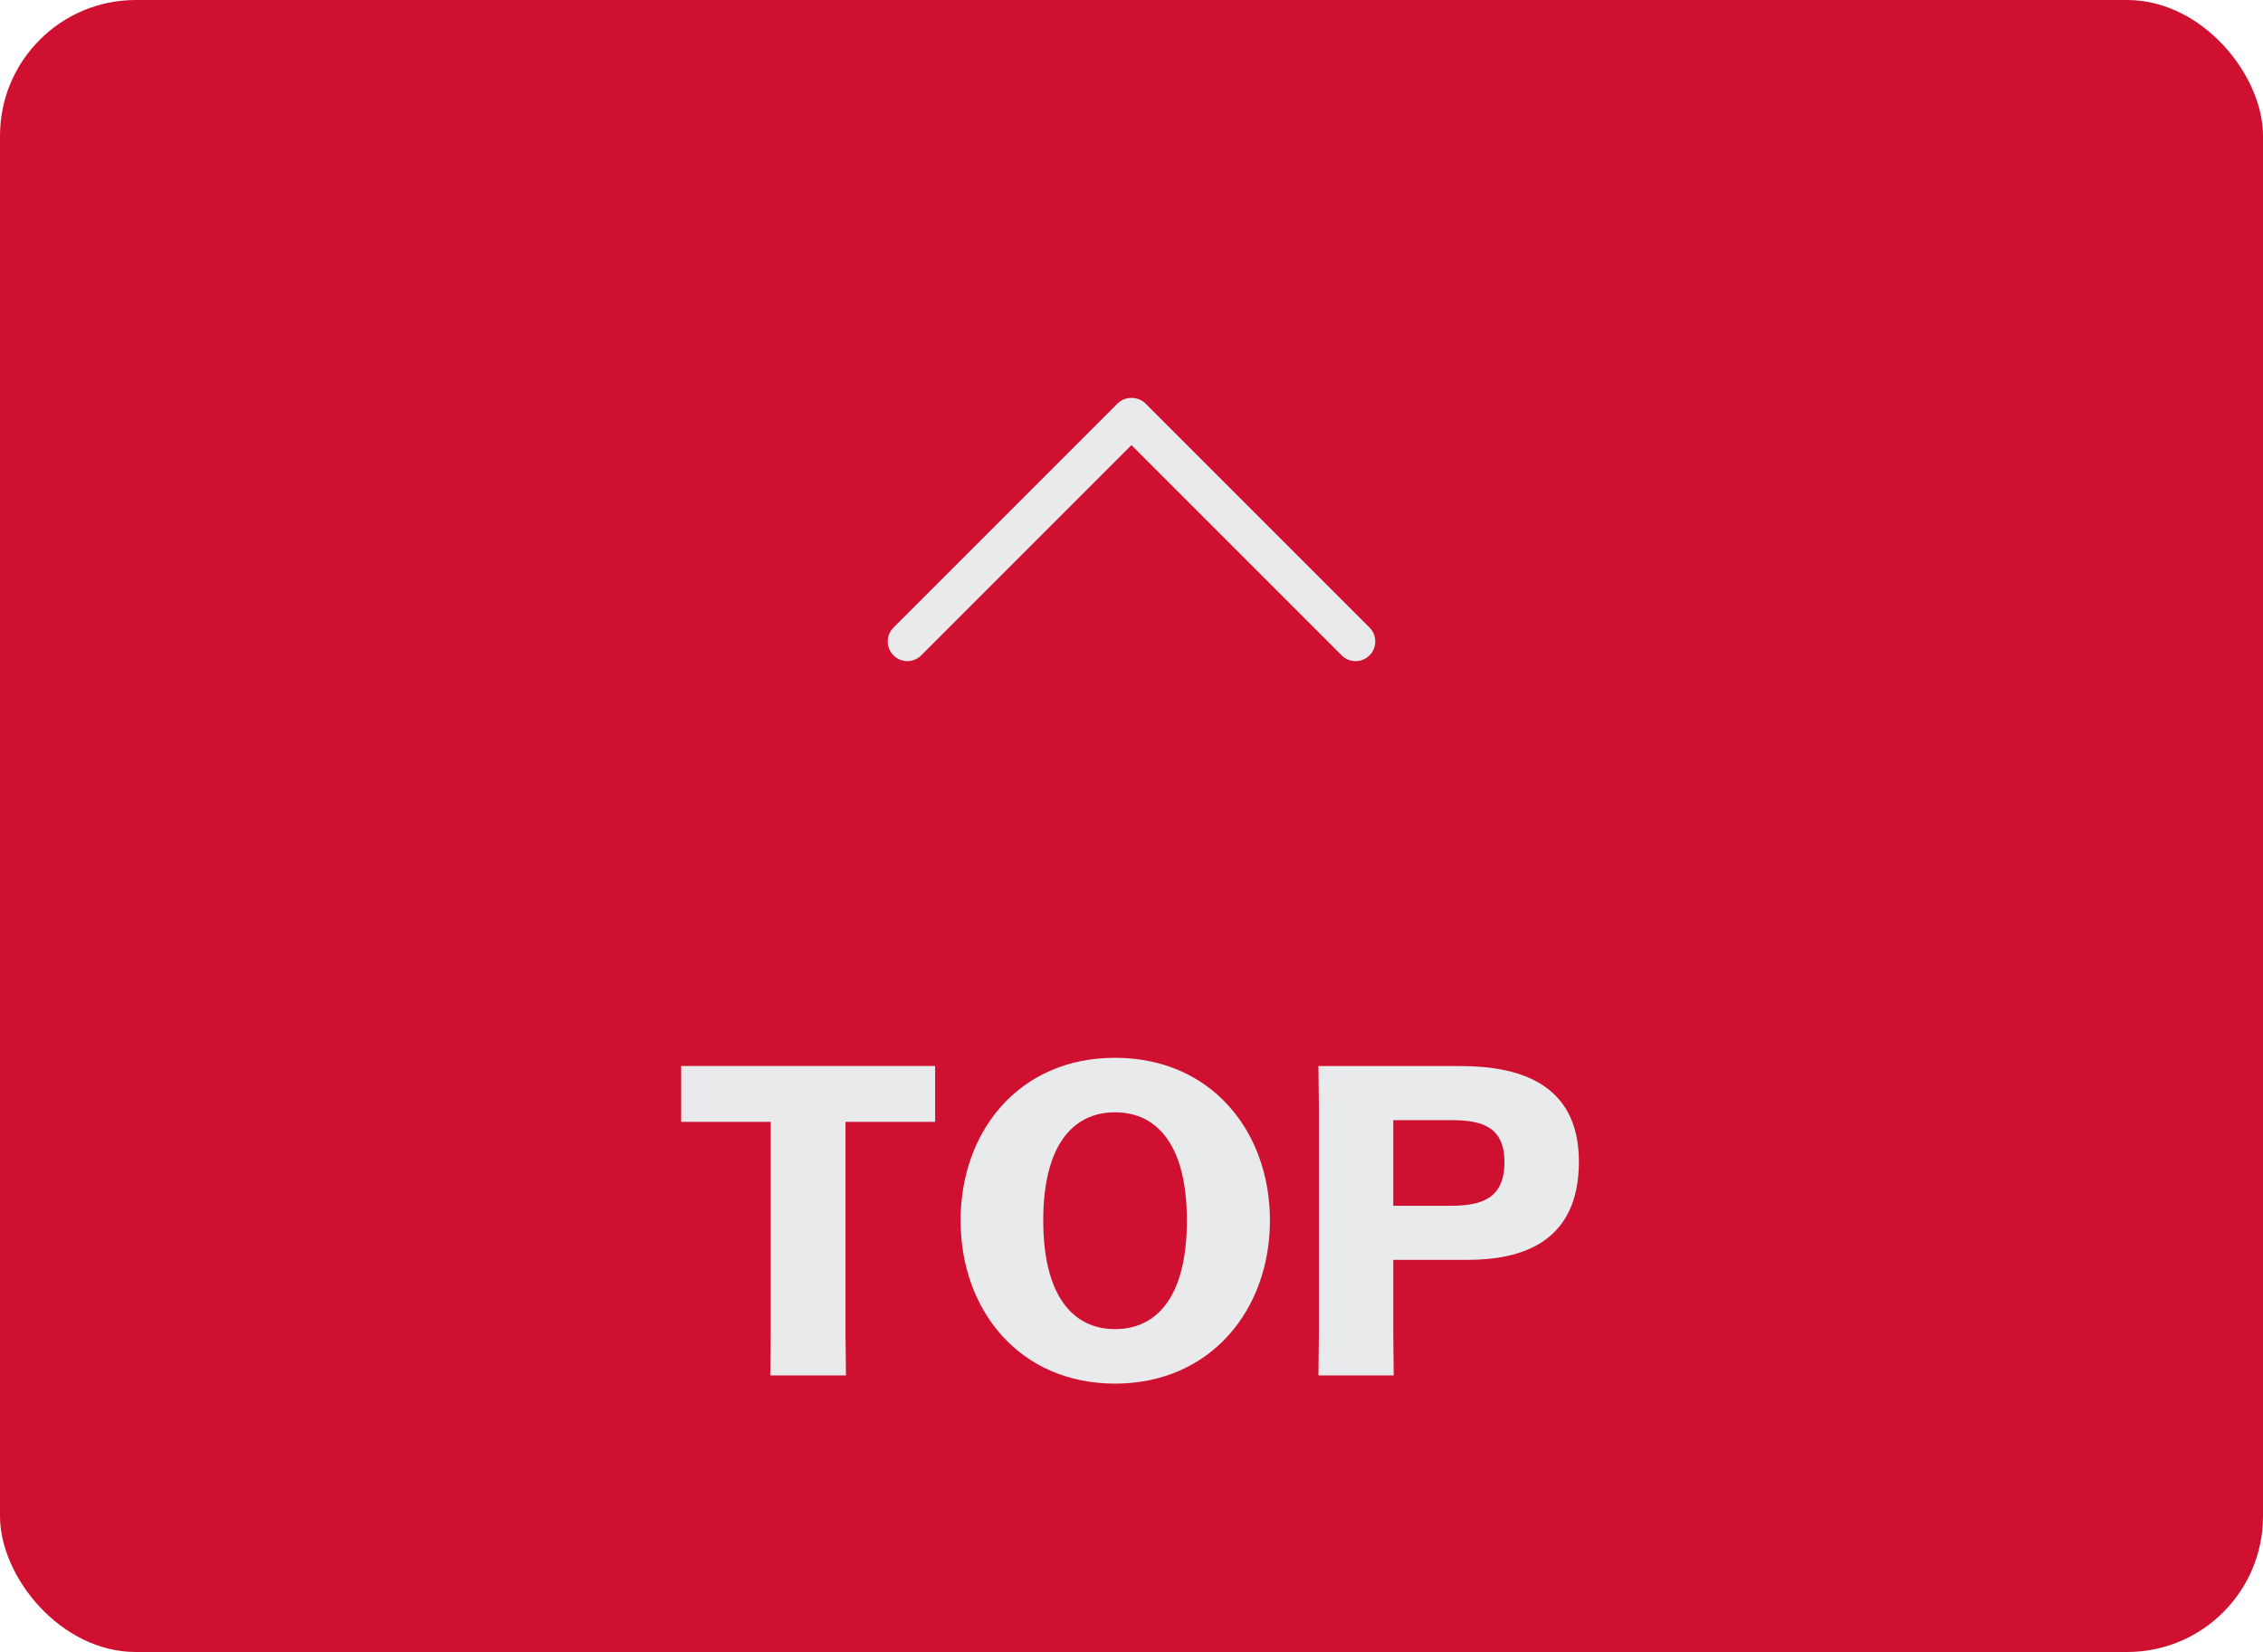 <?xml version="1.0" encoding="UTF-8"?><svg id="b" xmlns="http://www.w3.org/2000/svg" viewBox="0 0 400 292"><defs><style>.d{fill:#cf1031;}.d,.e{stroke-width:0px;}.e{fill:#e9eaec;}</style></defs><g id="c"><rect class="d" width="400" height="292" rx="24" ry="24"/><path class="e" d="M160.39,116.86c-.89,0-1.78-.34-2.46-1.02-1.36-1.36-1.36-3.56,0-4.92l39.61-39.61c1.3-1.3,3.61-1.3,4.92,0l39.61,39.61c1.36,1.36,1.36,3.56,0,4.92s-3.56,1.36-4.92,0l-37.16-37.16-37.16,37.16c-.68.68-1.57,1.02-2.46,1.02Z"/><path class="e" d="M149.45,198.29v37.63l.08,7.19h-13.38l.08-7.19v-37.63h-15.83v-9.87h44.89v9.87h-15.83Z"/><path class="e" d="M169.79,215.73c0-15.75,10.32-28.76,27.3-28.76s27.38,13,27.38,28.76-10.48,28.83-27.38,28.83-27.3-13-27.3-28.83ZM209.79,215.73c0-13.23-5.2-19.12-12.7-19.12s-12.69,5.89-12.69,19.12,5.2,19.2,12.69,19.2,12.7-5.89,12.7-19.2Z"/><path class="e" d="M246.27,222.69v13.23l.08,7.19h-13.31l.08-7.19v-40.3l-.08-7.19h25.08c9.79,0,20.96,2.68,20.96,16.9s-10.02,17.36-19.73,17.36h-13.08ZM246.27,213.13h10.09c5.35,0,9.56-1.15,9.56-7.72s-4.44-7.42-9.56-7.42h-10.09v15.14Z"/></g></svg>